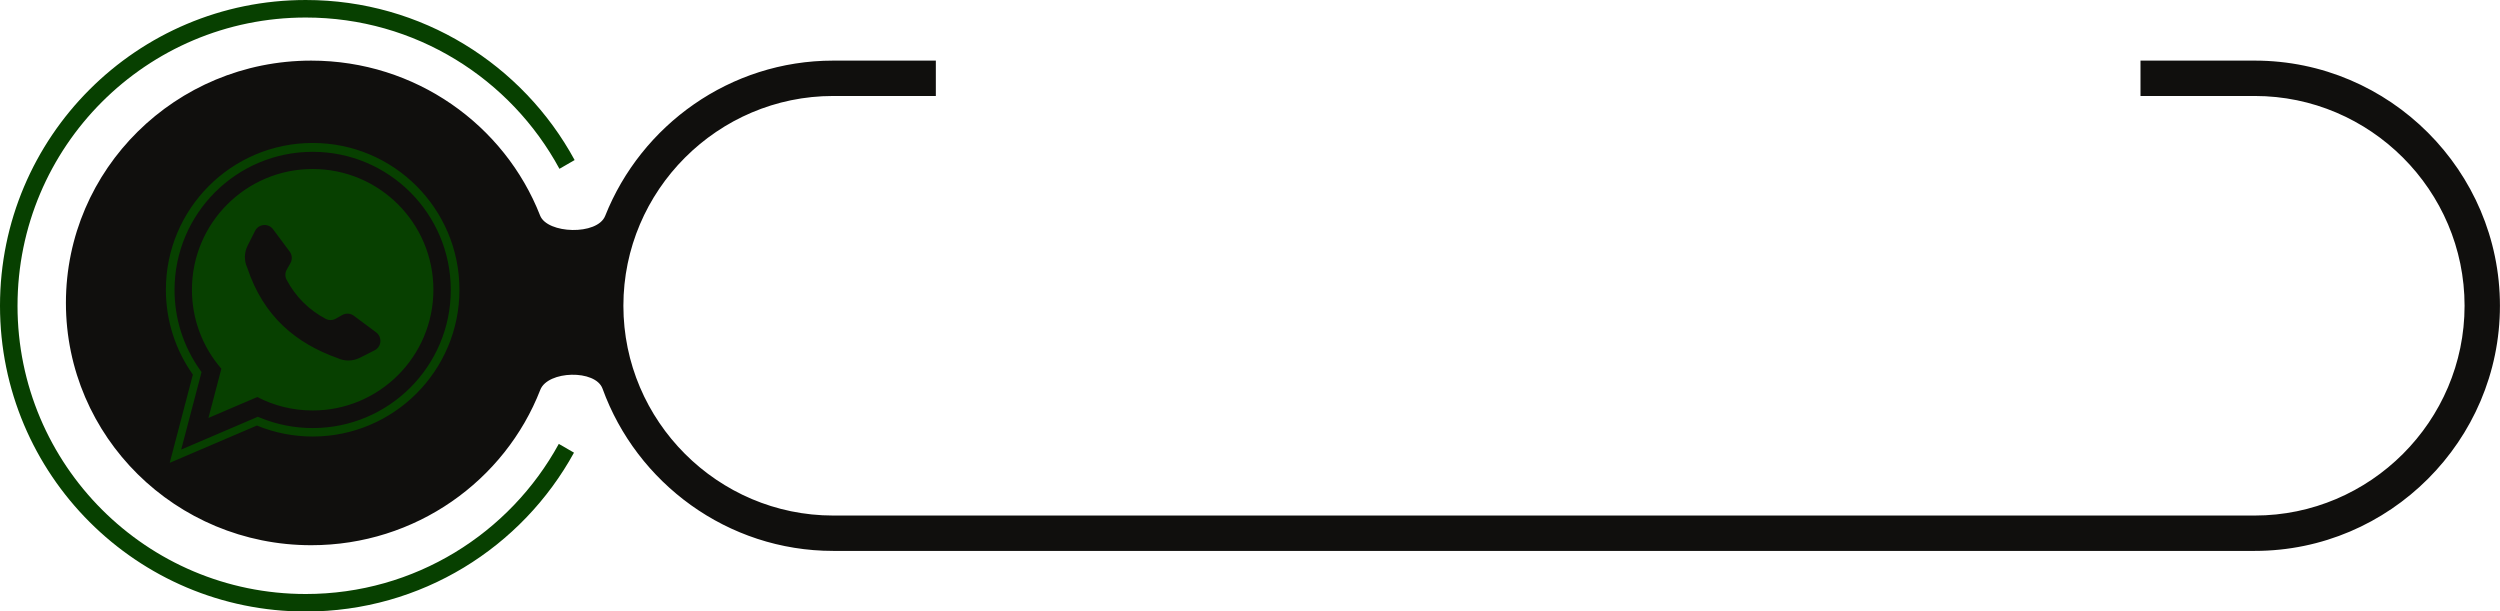 <?xml version="1.0" encoding="UTF-8" standalone="no"?><svg xmlns="http://www.w3.org/2000/svg" xmlns:xlink="http://www.w3.org/1999/xlink" clip-rule="evenodd" fill="#000000" fill-rule="evenodd" height="84.5" image-rendering="optimizeQuality" preserveAspectRatio="xMidYMid meet" shape-rendering="geometricPrecision" text-rendering="geometricPrecision" version="1" viewBox="0.0 0.0 345.5 84.5" width="345.5" zoomAndPan="magnify"><g><g id="change1_1"><path d="M83.268 53.706c4.721,13.043 17.256,22.429 31.875,22.429l196.469 0c18.634,0 33.879,-15.246 33.879,-33.879 0,-18.633 -15.245,-33.879 -33.879,-33.879l-15.796 0 0 4.887 15.796 0c15.946,0 28.992,13.047 28.992,28.992 0,15.945 -13.046,28.992 -28.992,28.992l-196.469 0c-15.945,0 -28.991,-13.047 -28.991,-28.992 0,-15.945 13.046,-28.992 28.991,-28.992l14.19 0 0 -4.887 -14.19 0c-14.254,0 -26.526,8.922 -31.507,21.457 -1.083,2.725 -8,2.492 -8.993,-0.045 -4.905,-12.527 -17.217,-21.412 -31.631,-21.412 -18.723,0 -33.902,14.993 -33.902,33.486 0,18.493 15.179,33.485 33.902,33.485 14.437,0 26.766,-8.913 31.655,-21.472 1.04,-2.673 7.636,-2.836 8.601,-0.169z" fill="#100f0d"/></g><g id="change2_1"><path d="M2.422 42.256c0,-21.999 17.834,-39.834 39.834,-39.834 15.15,0 28.324,8.457 35.06,20.908 0.699,-0.404 1.399,-0.807 2.098,-1.211 -7.155,-13.175 -21.112,-22.119 -37.158,-22.119 -23.337,0 -42.256,18.919 -42.256,42.256 0,23.337 18.919,42.256 42.256,42.256 15.981,0 29.888,-8.87 37.069,-21.956 -0.699,-0.404 -1.399,-0.807 -2.098,-1.212 -6.762,12.362 -19.888,20.746 -34.972,20.746 -21.999,0 -39.834,-17.834 -39.834,-39.835zm47.304 7.189l2.043 -1.03c0.972,-0.491 1.088,-1.832 0.215,-2.483l-3.085 -2.3c-0.465,-0.347 -1.09,-0.386 -1.596,-0.1l-0.896 0.506c-0.429,0.243 -0.956,0.259 -1.392,0.026 -2.354,-1.252 -4.157,-3.056 -5.41,-5.41 -0.231,-0.436 -0.215,-0.962 0.026,-1.392l0.507 -0.897c0.286,-0.504 0.245,-1.13 -0.101,-1.596l-2.299 -3.085c-0.65,-0.873 -1.992,-0.755 -2.482,0.216l-1.031 2.044c-0.481,0.954 -0.508,2.08 -0.056,3.05 2.246,6.777 6.771,10.462 12.507,12.506 0.969,0.452 2.095,0.426 3.05,-0.055zm-14.225 9.363l-12.046 5.156 3.202 -12.195c-2.426,-3.417 -3.731,-7.497 -3.731,-11.727 0,-11.201 9.082,-20.284 20.284,-20.284 11.203,0 20.285,9.083 20.285,20.284 0,11.201 -9.082,20.285 -20.285,20.285 -2.654,0 -5.268,-0.514 -7.709,-1.519zm-10.459 3.323l10.593 -4.533 0.32 0.132c2.302,0.947 4.765,1.428 7.254,1.428 10.541,0 19.089,-8.546 19.089,-19.088 0,-10.541 -8.548,-19.089 -19.089,-19.089 -10.541,0 -19.088,8.548 -19.088,19.089 0,3.962 1.219,7.805 3.51,11.035l0.224 0.314 -2.814 10.712zm18.168 -38.775c9.216,0 16.686,7.471 16.686,16.685 0,9.216 -7.471,16.686 -16.686,16.686 -2.76,0 -5.362,-0.671 -7.655,-1.858l-6.748 2.889 1.786 -6.8c-2.534,-2.926 -4.067,-6.743 -4.067,-10.917 0,-9.215 7.47,-16.685 16.685,-16.685z" fill="#074000"/></g></g></svg>
